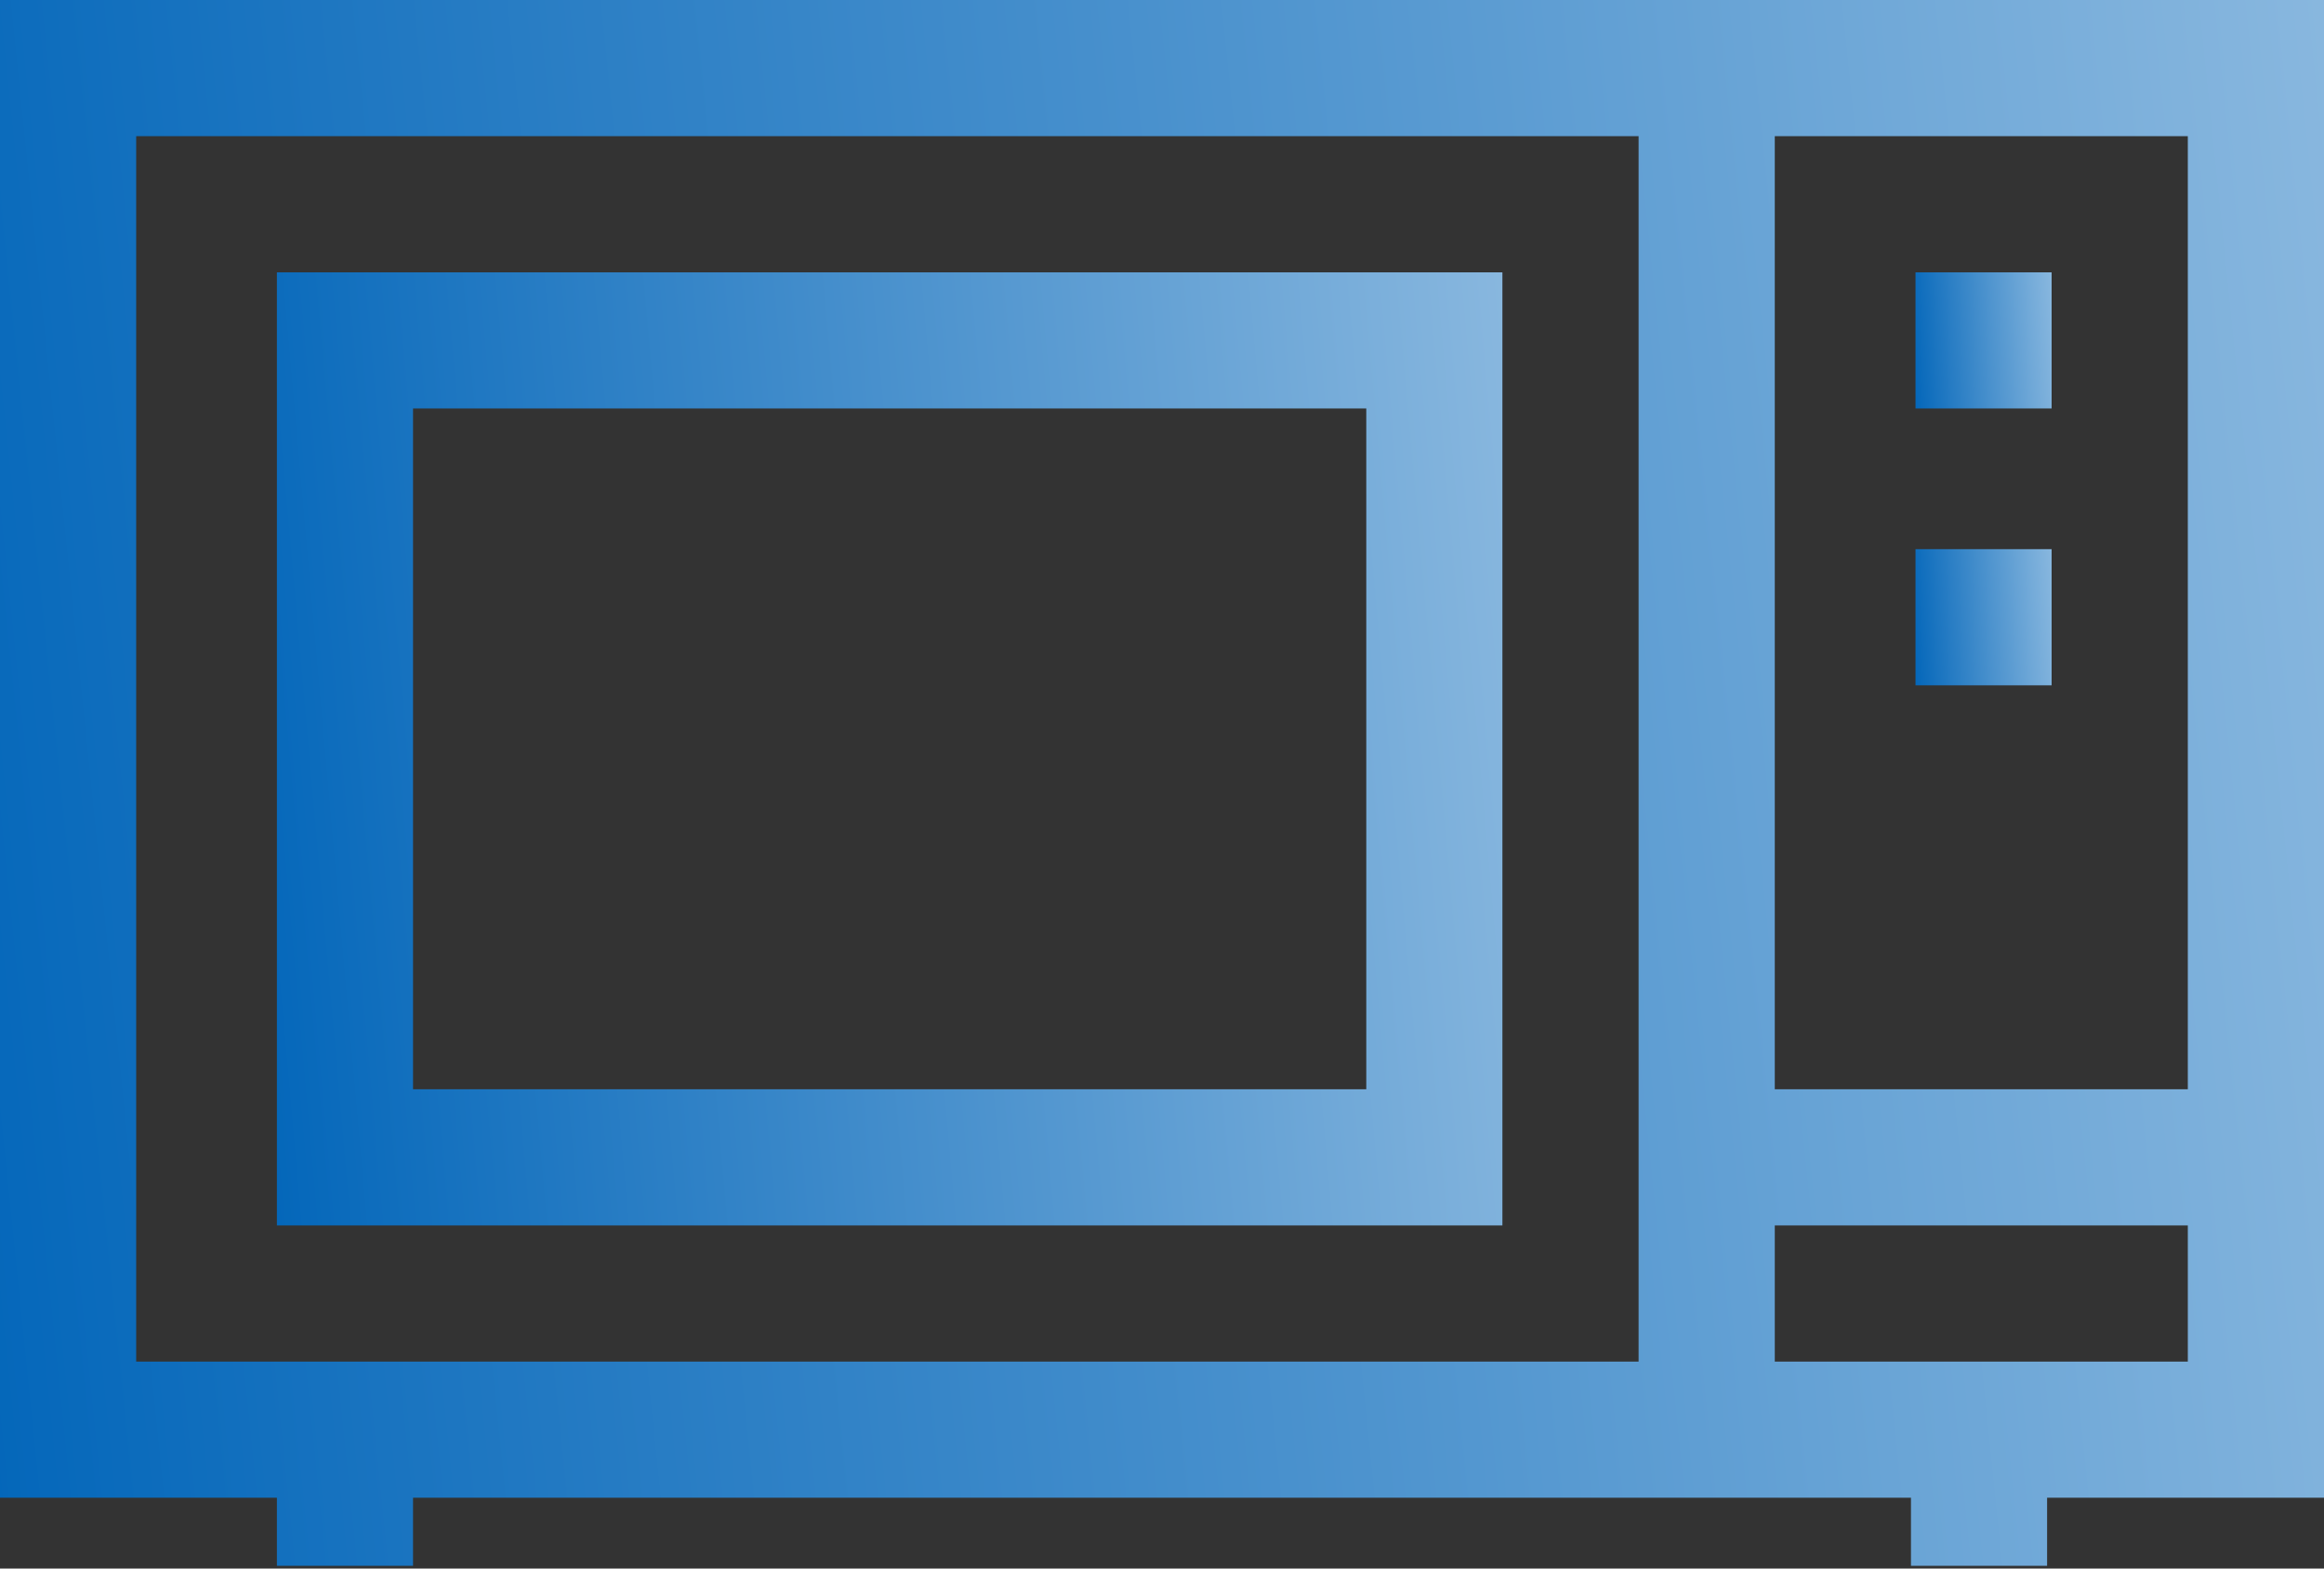 <svg width="40" height="27" viewBox="0 0 40 27" fill="none" xmlns="http://www.w3.org/2000/svg">
<rect x="0" y="0" width="40" height="27" fill="#333333" stroke="none"/>
<path d="M0 0V25.781H4.766V26.953H7.109V25.781H32.891V26.953H35.234V25.781H40V0H0ZM28.203 23.438H2.344V2.344H28.203V23.438ZM37.656 23.438H30.547V21.094H37.656V23.438ZM37.656 18.75H30.547V2.344H37.656V18.75Z" fill="url(#paint0_linear_174_11072)"/>
<path d="M4.766 4.688V21.094H25.859V4.688H4.766ZM23.516 18.75H7.109V7.031H23.516V18.75Z" fill="url(#paint1_linear_174_11072)"/>
<path d="M35.312 4.688H32.969V7.031H35.312V4.688Z" fill="url(#paint2_linear_174_11072)"/>
<path d="M35.312 9.453H32.969V11.797H35.312V9.453Z" fill="url(#paint3_linear_174_11072)"/>
<defs>
<linearGradient id="paint0_linear_174_11072" x1="72.09" y1="-62.2" x2="-8.297" y2="-53.957" gradientUnits="userSpaceOnUse">
<stop stop-color="white"/>
<stop offset="1" stop-color="#0467BA"/>
</linearGradient>
<linearGradient id="paint1_linear_174_11072" x1="42.782" y1="-33.173" x2="0.28" y2="-29.397" gradientUnits="userSpaceOnUse">
<stop stop-color="white"/>
<stop offset="1" stop-color="#0467BA"/>
</linearGradient>
<linearGradient id="paint2_linear_174_11072" x1="37.193" y1="-0.721" x2="32.456" y2="-0.394" gradientUnits="userSpaceOnUse">
<stop stop-color="white"/>
<stop offset="1" stop-color="#0467BA"/>
</linearGradient>
<linearGradient id="paint3_linear_174_11072" x1="37.193" y1="4.044" x2="32.456" y2="4.372" gradientUnits="userSpaceOnUse">
<stop stop-color="white"/>
<stop offset="1" stop-color="#0467BA"/>
</linearGradient>
</defs>
</svg>